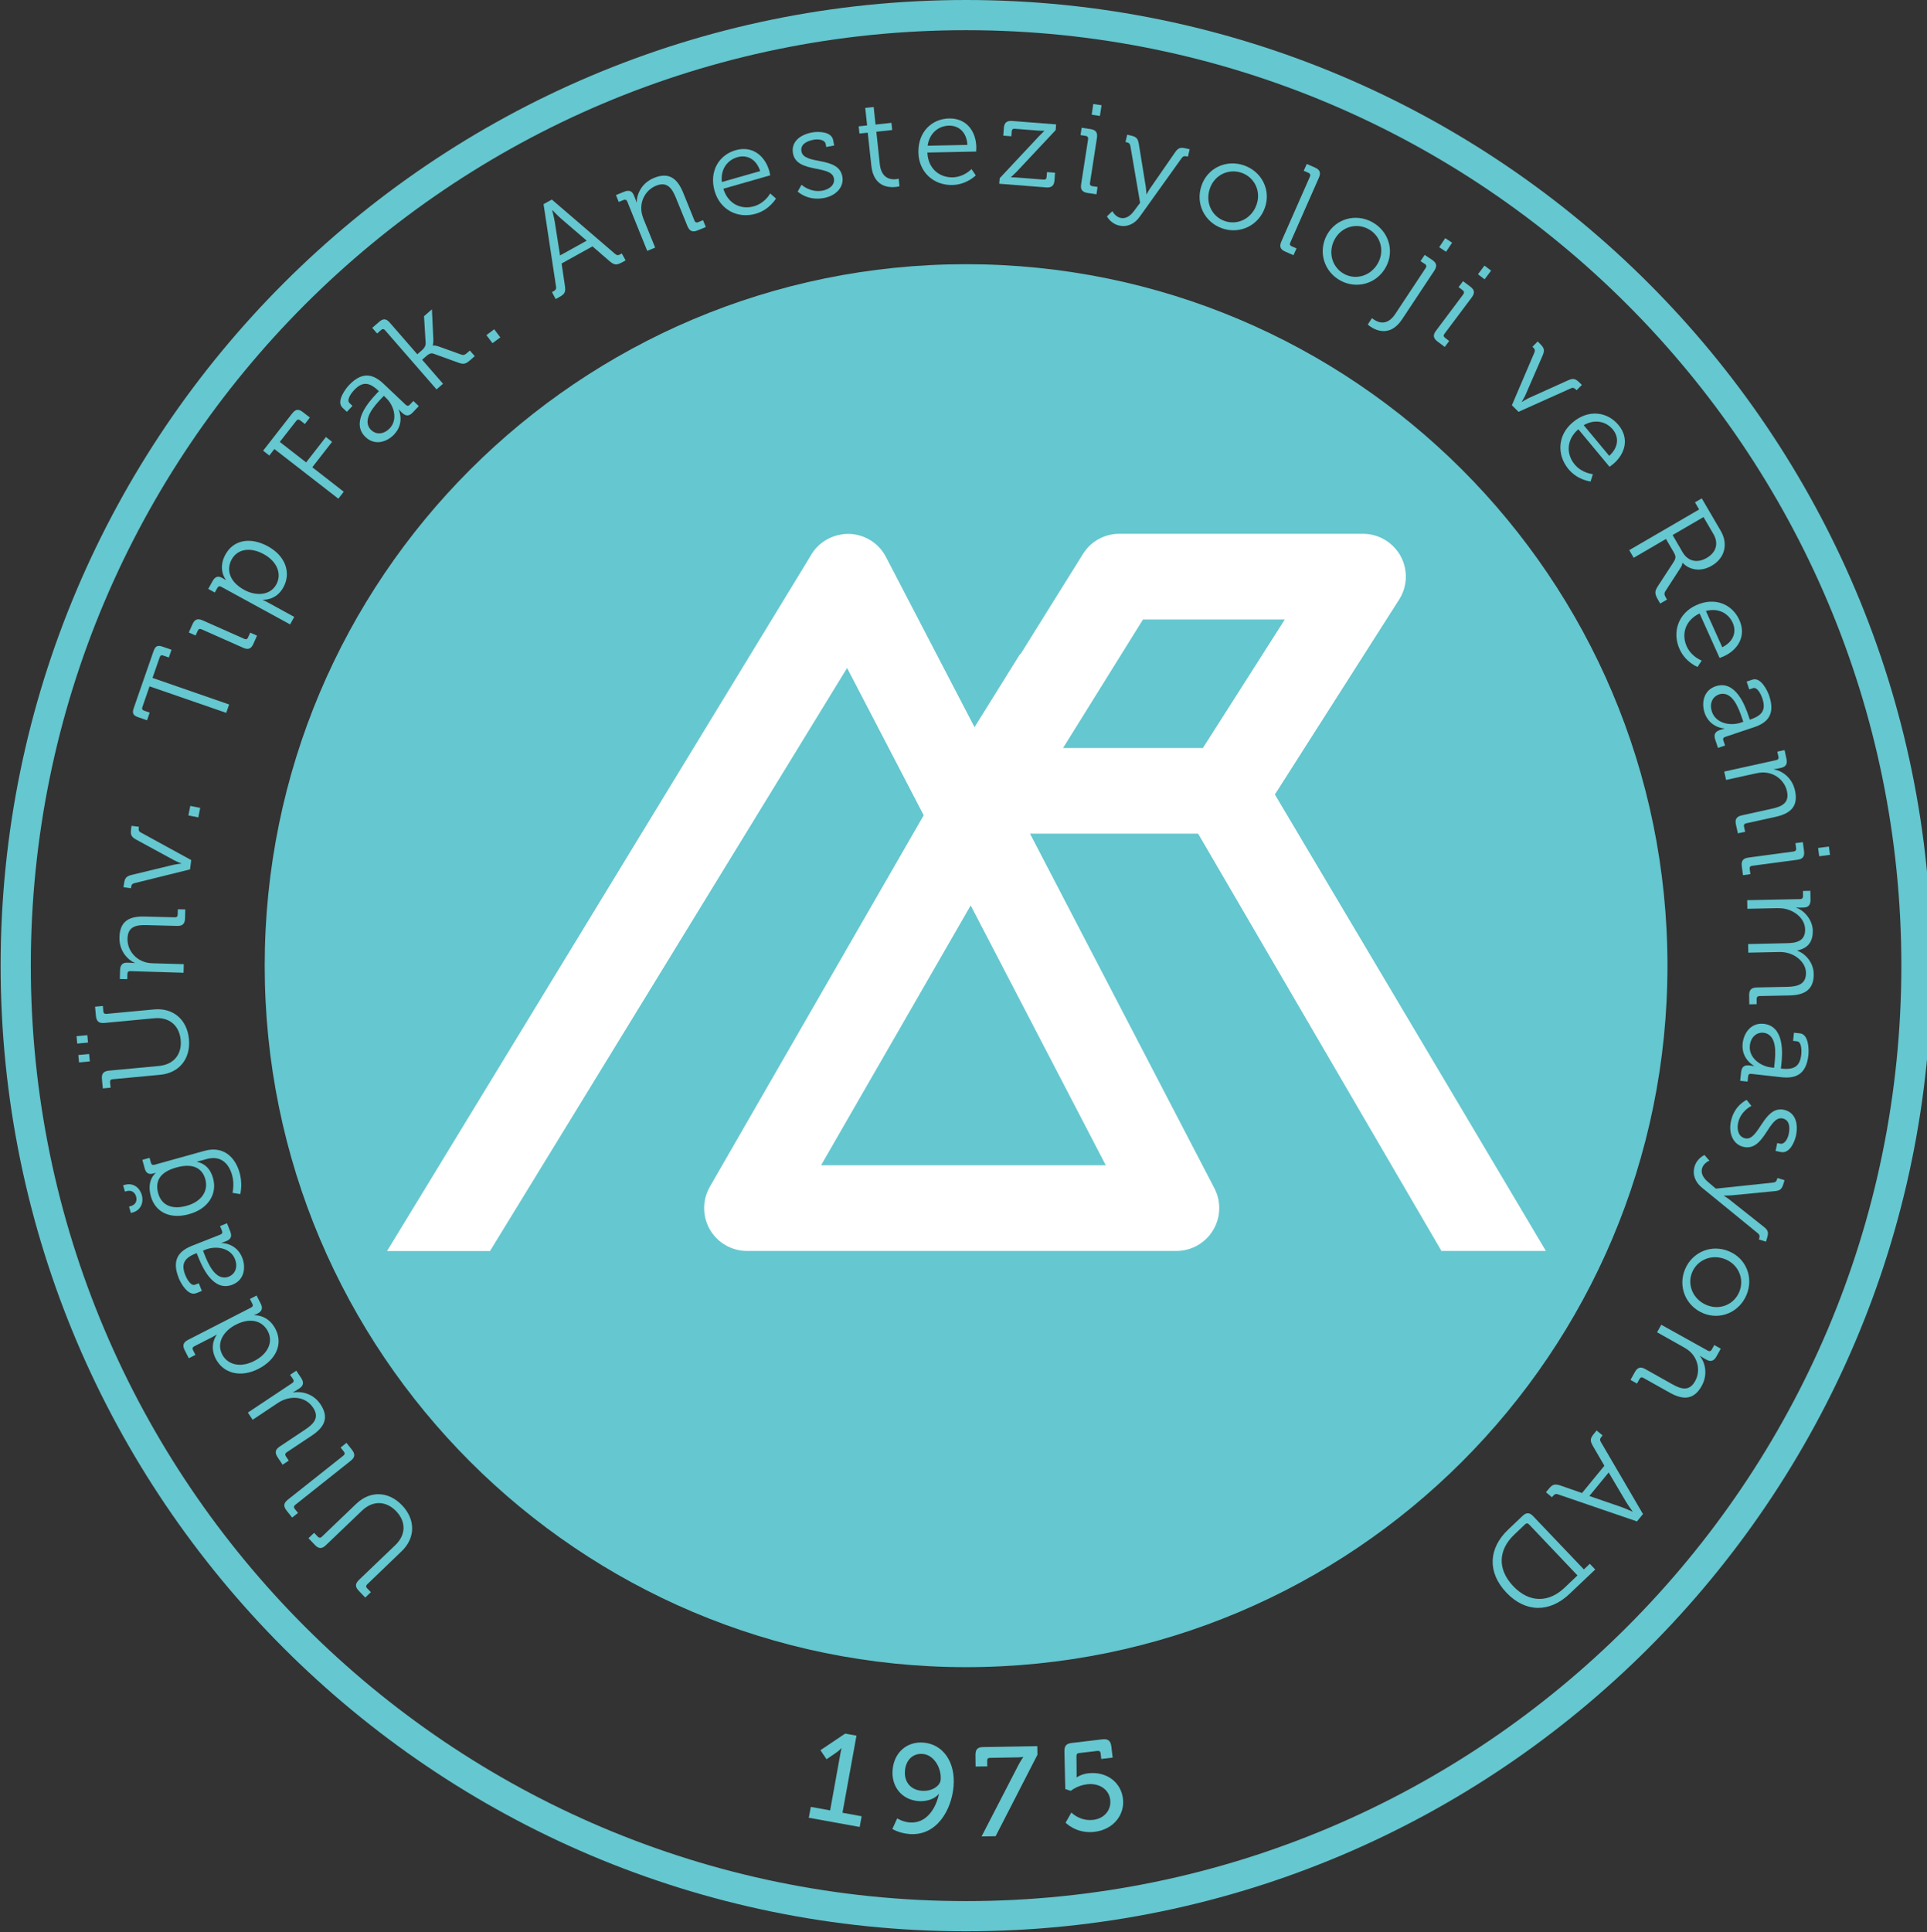 <?xml version="1.0" encoding="utf-8"?>
<!-- Generator: Adobe Illustrator 23.1.0, SVG Export Plug-In . SVG Version: 6.00 Build 0)  -->
<svg version="1.1" id="Layer_1" xmlns="http://www.w3.org/2000/svg" xmlns:xlink="http://www.w3.org/1999/xlink" x="0px" y="0px"
	 viewBox="0 0 246.5 247.12" style="enable-background:new 0 0 246.5 247.12;" xml:space="preserve">
<rect x="0" y="0" width="246.5" height="247.12" fill="#333333" stroke="none"/>
<style type="text/css">
	.st0{fill:#65C7CF;}
	.st1{fill:#FFFFFF;}
</style>
<g>
	<path class="st0" d="M213.3,123.5c0,49.55-40.17,89.72-89.72,89.72s-89.72-40.17-89.72-89.72c0-49.55,40.17-89.71,89.72-89.71
		S213.3,73.95,213.3,123.5z"/>
	<path class="st0" d="M123.58,247c-68.1,0-123.5-55.4-123.5-123.5C0.08,55.4,55.48,0,123.58,0s123.5,55.4,123.5,123.5
		C247.08,191.6,191.68,247,123.58,247z M123.58,3.86C57.61,3.86,3.94,57.53,3.94,123.5s53.67,119.64,119.64,119.64
		c65.97,0,119.64-53.67,119.64-119.64S189.55,3.86,123.58,3.86z"/>
	<g>
		<path class="st1" d="M150.48,159.99H95.56c-1.96,0-3.77-1.04-4.75-2.73c-0.98-1.7-0.98-3.78-0.01-5.48l27.36-47.51l-9.8-18.84
			l-45.68,74.57H49.51l54.15-88.86c0.96-1.78,2.83-2.85,4.86-2.86c2.02,0.02,3.88,1.15,4.81,2.95L124.66,93l5.85-9.39l5.45,11.73
			l-5.29,9.19l24.68,47.45c0.88,1.7,0.81,3.74-0.18,5.37C154.17,158.99,152.4,159.99,150.48,159.99z M105.03,149.03h36.42
			l-17.28-33.23L105.03,149.03z"/>
		<path class="st1" d="M156.88,106.62h-31.85V95.67h0.67l-1.9-1.19l14.73-23.63c1-1.61,2.76-2.58,4.65-2.58h31.17
			c2,0,3.84,1.09,4.81,2.84c0.96,1.76,0.89,3.9-0.19,5.58l-17.47,27.4C160.49,105.67,158.75,106.62,156.88,106.62z M135.98,95.67
			h17.89l10.48-16.44h-18.14L135.98,95.67z"/>
		<polygon class="st1" points="184.39,159.99 150.44,101.78 160.11,96.61 197.75,159.99 		"/>
	</g>
	<g>
		<g>
			<path class="st0" d="M46.97,202.63c-0.18,0.17-0.17,0.34-0.01,0.5l0.48,0.5l-0.72,0.69l-0.83-0.87c-0.48-0.5-0.47-0.91,0.03-1.39
				l4.65-4.45c1.37-1.31,1.39-2.99,0.11-4.33c-1.29-1.34-2.98-1.41-4.37-0.08l-4.63,4.43c-0.5,0.48-0.91,0.47-1.39-0.03l-0.83-0.87
				l0.72-0.69l0.48,0.5c0.16,0.16,0.33,0.18,0.5,0.01l4.42-4.23c1.78-1.7,4.12-1.61,5.85,0.2c1.73,1.81,1.73,4.17-0.05,5.87
				L46.97,202.63z"/>
			<path class="st0" d="M37.76,192.47c-0.18,0.14-0.2,0.32-0.06,0.5l0.42,0.53l-0.75,0.59l-0.71-0.9c-0.43-0.55-0.39-0.95,0.16-1.39
				l7.11-5.64c0.19-0.15,0.2-0.32,0.06-0.5l-0.42-0.53l0.75-0.6l0.71,0.9c0.43,0.55,0.38,0.96-0.16,1.39L37.76,192.47z"/>
			<path class="st0" d="M36.66,185.75c-0.19,0.13-0.22,0.3-0.1,0.49l0.38,0.56l-0.79,0.53l-0.64-0.96c-0.39-0.58-0.3-0.98,0.25-1.35
				l3.27-2.18c1.06-0.71,1.89-1.51,1.02-2.81c-1.02-1.53-3.02-1.58-4.49-0.61l-3.24,2.16l-0.61-0.92l5.68-3.78
				c0.2-0.13,0.22-0.31,0.1-0.49l-0.38-0.56l0.79-0.53l0.62,0.93c0.38,0.57,0.31,0.98-0.21,1.33l-0.31,0.2
				c-0.27,0.18-0.5,0.3-0.5,0.3l0.02,0.03c0.84-0.17,2.48,0.02,3.47,1.5c1.07,1.6,0.65,2.85-1.11,4.02L36.66,185.75z"/>
			<path class="st0" d="M27.59,173.76c-0.9-1.76,0.14-3.05,0.14-3.05l-0.01-0.03c0,0-0.23,0.15-0.53,0.31l-2.35,1.2
				c-0.2,0.1-0.26,0.28-0.15,0.48l0.31,0.61l-0.85,0.43l-0.52-1.02c-0.32-0.62-0.19-1.01,0.43-1.33l8.07-4.14
				c0.22-0.11,0.26-0.28,0.15-0.48l-0.31-0.61l0.85-0.44l0.52,1.01c0.31,0.6,0.17,1-0.36,1.28c-0.27,0.14-0.47,0.21-0.47,0.21
				l0.01,0.03c0,0,1.74-0.15,2.72,1.75c1,1.94,0.06,3.95-2.18,5.1C30.75,176.24,28.56,175.65,27.59,173.76z M30.15,169.43
				c-1.47,0.75-2.52,2.24-1.73,3.79c0.66,1.28,2.27,1.78,4.1,0.84c1.78-0.91,2.44-2.43,1.75-3.79
				C33.65,169.07,32.21,168.37,30.15,169.43z"/>
			<path class="st0" d="M25.33,160.69l-0.17-0.42l-0.09,0.03c-1.58,0.62-1.91,1.41-1.36,2.8c0.15,0.38,0.69,1.43,1.24,1.21
				l0.48-0.19l0.39,0.98l-0.72,0.29c-1.05,0.42-1.99-1.3-2.25-1.96c-0.94-2.39,0.11-3.47,1.73-4.11l3.62-1.43
				c0.23-0.09,0.28-0.25,0.2-0.46l-0.25-0.63l0.89-0.35l0.41,1.04c0.26,0.65,0.07,1.02-0.55,1.26c-0.33,0.13-0.56,0.2-0.56,0.2
				l0.01,0.03c-0.01-0.01,1.88-0.03,2.63,1.86c0.5,1.26,0.28,2.86-1.23,3.46C27.25,165.29,25.85,162,25.33,160.69z M30.05,161.02
				c-0.57-1.44-2.42-1.72-3.73-1.21l-0.35,0.14l0.17,0.44c0.47,1.19,1.44,3.55,3.14,2.88C29.99,162.99,30.5,162.15,30.05,161.02z"/>
			<path class="st0" d="M16.97,155.07l-0.23,0.06l-0.23-0.81l0.2-0.06c0.69-0.19,0.84-0.72,0.7-1.24c-0.14-0.48-0.55-0.87-1.23-0.68
				l-0.2,0.06l-0.23-0.81l0.23-0.06c1.11-0.31,1.91,0.42,2.16,1.3C18.39,153.71,18.08,154.76,16.97,155.07z M19.3,153.01
				c-0.59-2.1,0.61-2.98,0.61-2.98L19.91,150c0,0-0.14,0.04-0.3,0.08c-0.56,0.16-0.93-0.01-1.1-0.65l-0.3-1.09l0.92-0.26l0.18,0.64
				c0.06,0.22,0.2,0.31,0.44,0.25l6.39-1.78c2.49-0.7,3.97,0.87,4.51,2.8c0.25,0.89,0.27,1.86,0.09,2.73l-1-0.16
				c0,0,0.28-1.12-0.05-2.27c-0.43-1.53-1.48-2.54-3.23-2.06l-0.69,0.19c-0.3,0.08-0.57,0.14-0.57,0.14l0.01,0.03
				c0.99,0.23,1.7,0.87,2.04,2.08c0.59,2.1-0.69,3.96-3.05,4.61C21.86,155.95,19.89,155.11,19.3,153.01z M22.54,149.32
				c-2.29,0.64-2.69,1.93-2.3,3.31c0.43,1.53,1.78,2.11,3.65,1.58c1.87-0.52,2.8-1.87,2.37-3.41
				C25.91,149.55,24.85,148.67,22.54,149.32z"/>
			<path class="st0" d="M9.88,133.47l-0.09-0.95l1.38-0.13l0.09,0.95L9.88,133.47z M10.11,135.88l-0.09-0.95l1.38-0.13l0.09,0.95
				L10.11,135.88z M14.4,138.03c-0.24,0.02-0.34,0.16-0.32,0.39l0.07,0.69l-1,0.09l-0.11-1.19c-0.07-0.69,0.2-1.01,0.89-1.08
				l6.41-0.6c1.88-0.18,2.95-1.48,2.77-3.33c-0.17-1.85-1.46-2.95-3.38-2.77l-6.38,0.6c-0.69,0.06-1.01-0.2-1.08-0.89l-0.11-1.19
				l1-0.09l0.06,0.69c0.02,0.22,0.15,0.34,0.39,0.32l6.09-0.57c2.45-0.23,4.23,1.29,4.47,3.79c0.24,2.5-1.23,4.34-3.68,4.57
				L14.4,138.03z"/>
			<path class="st0" d="M16.66,124.2c-0.23-0.01-0.36,0.12-0.36,0.35l-0.02,0.68l-0.95-0.02l0.03-1.13
				c0.02-0.68,0.32-0.98,0.93-0.96l0.37,0.01c0.32,0.01,0.58,0.05,0.58,0.05l0-0.03c-0.73-0.31-2.02-1.38-1.96-3.29
				c0.05-2.02,1.22-2.7,3.23-2.64l3.86,0.1c0.24,0.01,0.36-0.12,0.36-0.35l0.02-0.68l0.95,0.02l-0.03,1.15
				c-0.02,0.69-0.32,0.98-1.01,0.96l-3.89-0.1c-1.28-0.04-2.41,0.13-2.46,1.7c-0.04,1.39,0.88,2.61,2.21,3.02
				c0.34,0.11,0.71,0.15,1.1,0.16l3.89,0.11l-0.03,1.1L16.66,124.2z"/>
			<path class="st0" d="M17.21,112.95c-0.3,0.07-0.4,0.22-0.44,0.51l-0.02,0.14l-0.95-0.12l0.06-0.43c0.1-0.77,0.29-0.99,1.05-1.17
				l5.29-1.28c0.42-0.09,0.98-0.15,0.98-0.15l0-0.03c0,0-0.53-0.2-0.91-0.4l-4.78-2.6c-0.69-0.37-0.82-0.63-0.72-1.38l0.05-0.42
				l0.95,0.12l-0.02,0.14c-0.04,0.29,0.02,0.48,0.3,0.61l6.41,3.51l-0.15,1.19L17.21,112.95z"/>
			<path class="st0" d="M24.1,104.29l0.24-1.22l1.27,0.25l-0.24,1.22L24.1,104.29z"/>
			<path class="st0" d="M19.13,87.78l-0.92,2.66c-0.07,0.21-0.02,0.37,0.22,0.45l0.72,0.25l-0.34,0.98l-1.13-0.39
				c-0.66-0.23-0.8-0.52-0.57-1.17l2.53-7.28c0.23-0.66,0.52-0.8,1.17-0.57l1.13,0.39l-0.34,0.99l-0.72-0.25
				c-0.24-0.08-0.37-0.01-0.45,0.22l-0.92,2.64l9.8,3.4l-0.37,1.07L19.13,87.78z"/>
			<path class="st0" d="M25.77,80.48c-0.21-0.09-0.38-0.03-0.47,0.18l-0.28,0.62l-0.87-0.39l0.47-1.05c0.28-0.64,0.67-0.78,1.3-0.5
				l5.34,2.37c0.22,0.1,0.38,0.03,0.47-0.18l0.28-0.62l0.87,0.39l-0.47,1.05c-0.28,0.64-0.67,0.78-1.3,0.5L25.77,80.48z"/>
			<path class="st0" d="M28.29,75.04c-0.2-0.11-0.37-0.06-0.48,0.14l-0.33,0.6l-0.84-0.46l0.54-0.98c0.33-0.61,0.72-0.71,1.22-0.44
				c0.28,0.15,0.47,0.28,0.47,0.28l0.02-0.03c0,0-1.09-1.33-0.06-3.22c1.05-1.92,3.23-2.27,5.44-1.06c2.26,1.23,2.99,3.39,1.99,5.23
				c-0.95,1.75-2.63,1.6-2.63,1.6l-0.02,0.03c0,0,0.27,0.11,0.64,0.31l3.39,1.86l-0.53,0.96L28.29,75.04z M35.35,74.74
				c0.69-1.26,0.19-2.88-1.62-3.87c-1.74-0.95-3.37-0.65-4.1,0.69c-0.65,1.19-0.41,2.78,1.62,3.89
				C32.67,76.22,34.53,76.23,35.35,74.74z"/>
			<path class="st0" d="M35.1,57.43l-0.65,0.83l-0.79-0.62l3.72-4.77c0.43-0.55,0.83-0.59,1.37-0.16l0.89,0.69L39,54.23l-0.6-0.47
				c-0.19-0.15-0.36-0.12-0.5,0.06l-2.11,2.7l3.37,2.62l2.53-3.25l0.79,0.62l-2.53,3.25l4.02,3.13l-0.69,0.89L35.1,57.43z"/>
			<path class="st0" d="M48.15,50.36l0.31-0.33l-0.07-0.07c-1.23-1.17-2.09-1.13-3.11-0.05c-0.28,0.29-1.01,1.23-0.57,1.64
				l0.38,0.36l-0.72,0.76l-0.56-0.53c-0.82-0.78,0.34-2.35,0.82-2.87c1.77-1.87,3.19-1.37,4.45-0.17l2.83,2.68
				c0.18,0.17,0.35,0.15,0.5-0.01l0.47-0.49l0.69,0.66l-0.77,0.81c-0.48,0.51-0.89,0.49-1.37,0.04c-0.26-0.24-0.42-0.42-0.42-0.42
				l-0.02,0.02c0.01-0.01,0.83,1.69-0.57,3.17c-0.93,0.99-2.47,1.46-3.65,0.35C44.8,54.04,47.19,51.38,48.15,50.36z M49.86,54.77
				c1.07-1.13,0.54-2.92-0.49-3.89l-0.27-0.26l-0.32,0.34c-0.88,0.93-2.61,2.81-1.28,4.06C48.05,55.55,49.02,55.65,49.86,54.77z"/>
			<path class="st0" d="M49.25,42.23c-0.15-0.17-0.33-0.18-0.5-0.03l-0.51,0.45l-0.63-0.72l0.87-0.75c0.52-0.46,0.9-0.46,1.36,0.06
				l3.54,4.07l0.63-0.55c0.23-0.2,0.46-0.53,0.44-0.9l-0.21-3.42l1.01-0.88l0.18,3.78c0.02,0.65-0.08,0.84-0.08,0.84l0.02,0.02
				c0,0,0.26-0.07,0.77,0.12l2.84,1.02c0.29,0.11,0.47,0.07,0.79-0.22l0.33-0.29l0.63,0.72l-0.57,0.5
				c-0.61,0.53-0.87,0.58-1.59,0.31l-3.13-1.13c-0.35-0.13-0.66,0.1-0.88,0.29l-0.56,0.49l2.67,3.07l-0.83,0.72L49.25,42.23z"/>
			<path class="st0" d="M62.22,42.86l1-0.75l0.78,1.04l-1,0.74L62.22,42.86z"/>
			<path class="st0" d="M70.61,37.36l0.18-0.1c0.25-0.14,0.39-0.27,0.34-0.59l-1.6-10.56l1.06-0.59l8.1,6.96
				c0.25,0.21,0.41,0.18,0.68,0.03l0.17-0.09l0.49,0.88l-0.45,0.25c-0.71,0.39-1,0.37-1.63-0.17l-2.16-1.87l-3.95,2.19l0.42,2.83
				c0.12,0.82,0,1.07-0.71,1.46l-0.47,0.26L70.61,37.36z M75.05,30.78l-3.28-2.82c-0.43-0.37-1.1-1.08-1.1-1.08l-0.03,0.02
				c0,0,0.24,0.94,0.33,1.5l0.67,4.27L75.05,30.78z"/>
			<path class="st0" d="M80.24,25.77c-0.08-0.21-0.25-0.28-0.46-0.2l-0.63,0.26l-0.36-0.88l1.05-0.43c0.63-0.26,1.02-0.1,1.25,0.47
				l0.14,0.34c0.12,0.3,0.19,0.55,0.19,0.55l0.03-0.01c-0.01-0.8,0.45-2.4,2.22-3.12c1.87-0.76,2.96,0.03,3.72,1.89l1.45,3.58
				c0.09,0.22,0.25,0.28,0.46,0.2l0.63-0.26l0.36,0.88l-1.06,0.43c-0.64,0.26-1.02,0.1-1.29-0.54l-1.47-3.61
				c-0.48-1.18-1.09-2.16-2.54-1.57c-1.29,0.52-2.04,1.86-1.88,3.24c0.04,0.35,0.15,0.71,0.29,1.07l1.47,3.61l-1.02,0.41
				L80.24,25.77z"/>
			<path class="st0" d="M94.1,19.21c2.16-0.62,3.76,0.73,4.31,2.67c0.05,0.19,0.12,0.54,0.12,0.54l-6,1.72
				c0.6,1.97,2.3,2.71,3.92,2.24c1.43-0.41,2.07-1.64,2.07-1.64l0.74,0.65c0,0-0.82,1.44-2.59,1.95c-2.32,0.66-4.57-0.51-5.26-2.92
				C90.69,21.86,92,19.81,94.1,19.21z M97.24,21.88c-0.52-1.6-1.75-2.11-2.9-1.78c-1.29,0.37-2.19,1.53-2,3.18L97.24,21.88z"/>
			<path class="st0" d="M102.53,23.63c0,0,1.11,1.04,2.69,0.75c0.89-0.17,1.61-0.74,1.45-1.58c-0.32-1.75-4.75-0.6-5.23-3.17
				c-0.27-1.45,0.84-2.39,2.44-2.69c0.81-0.15,2.49-0.13,2.7,0.99l0.13,0.68l-1.02,0.19l-0.07-0.38c-0.11-0.59-1.01-0.65-1.53-0.55
				c-1.11,0.21-1.71,0.71-1.57,1.49c0.33,1.8,4.74,0.55,5.23,3.21c0.25,1.33-0.79,2.47-2.38,2.76c-2.08,0.39-3.33-0.83-3.33-0.83
				L102.53,23.63z"/>
			<path class="st0" d="M111,16.97l-1.06,0.11l-0.1-0.92l1.08-0.12l-0.24-2.24l1.08-0.11l0.24,2.24l2.03-0.22l0.1,0.92l-2.03,0.22
				l0.44,4.12c0.2,1.9,1.43,2.01,2.05,1.95c0.23-0.02,0.37-0.07,0.37-0.07l0.1,0.98c0,0-0.19,0.05-0.46,0.08
				c-0.93,0.1-2.85-0.01-3.14-2.71L111,16.97z"/>
			<path class="st0" d="M121.4,15.15c2.25-0.05,3.45,1.66,3.49,3.68c0,0.19-0.02,0.55-0.02,0.55l-6.24,0.13
				c0.08,2.05,1.54,3.2,3.22,3.17c1.49-0.03,2.42-1.06,2.42-1.06l0.55,0.81c0,0-1.16,1.19-3,1.23c-2.41,0.05-4.29-1.66-4.34-4.16
				C117.43,16.84,119.22,15.2,121.4,15.15z M123.75,18.53c-0.1-1.68-1.15-2.48-2.35-2.46c-1.34,0.03-2.5,0.93-2.74,2.57
				L123.75,18.53z"/>
			<path class="st0" d="M127.88,22.79l5-5.34c0.34-0.36,0.7-0.69,0.7-0.69l0-0.03c0,0-0.28,0.01-0.81-0.03l-2.97-0.23
				c-0.23-0.02-0.36,0.08-0.38,0.33l-0.05,0.63l-1.03-0.08l0.07-0.97c0.05-0.69,0.37-0.96,1.06-0.91l5.63,0.44l-0.06,0.73
				l-4.99,5.32c-0.35,0.36-0.73,0.69-0.73,0.69l0,0.03c0,0,0.29-0.01,0.83,0.03l3.35,0.26c0.23,0.02,0.36-0.08,0.38-0.33l0.05-0.63
				l1.03,0.08l-0.07,0.97c-0.05,0.69-0.37,0.96-1.06,0.91l-6.01-0.47L127.88,22.79z"/>
			<path class="st0" d="M139.19,17.79c0.03-0.22-0.07-0.37-0.3-0.41l-0.67-0.1l0.14-0.94l1.13,0.17c0.69,0.1,0.93,0.44,0.83,1.12
				l-0.89,5.77c-0.04,0.24,0.07,0.37,0.3,0.41l0.67,0.1l-0.14,0.94l-1.14-0.17c-0.69-0.11-0.93-0.44-0.82-1.13L139.19,17.79z
				 M139.85,13.3l1.06,0.16l-0.21,1.37l-1.05-0.16L139.85,13.3z"/>
			<path class="st0" d="M143.34,27.87c0.69,0.16,1.3-0.29,1.77-0.95l0.73-0.98l-1.24-7.25c-0.06-0.31-0.18-0.43-0.47-0.49
				l-0.16-0.04l0.22-0.93l0.49,0.11c0.71,0.17,0.89,0.38,1.01,1.15l0.88,5.42c0.06,0.43,0.08,0.92,0.08,0.92l0.03,0.01
				c0,0,0.22-0.43,0.47-0.79l3.11-4.49c0.43-0.65,0.71-0.75,1.43-0.58l0.49,0.11l-0.22,0.93L151.79,20
				c-0.28-0.07-0.46-0.02-0.64,0.23l-5.36,7.49c-0.64,0.91-1.6,1.37-2.65,1.12c-1.1-0.26-1.54-1.17-1.54-1.17L142.3,27
				C142.29,27.02,142.66,27.72,143.34,27.87z"/>
			<path class="st0" d="M159.13,21.15c2.25,0.78,3.47,3.12,2.68,5.4c-0.81,2.32-3.23,3.43-5.46,2.66c-2.25-0.78-3.46-3.15-2.65-5.48
				C154.48,21.45,156.9,20.37,159.13,21.15z M156.67,28.27c1.64,0.57,3.45-0.31,4.07-2.1c0.61-1.74-0.29-3.51-1.92-4.07
				c-1.65-0.57-3.45,0.26-4.05,2C154.14,25.89,155.02,27.7,156.67,28.27z"/>
			<path class="st0" d="M167.57,22.58c0.09-0.21,0.02-0.38-0.18-0.47l-0.62-0.27l0.39-0.87l1.05,0.46c0.64,0.28,0.78,0.66,0.5,1.3
				l-3.66,8.3c-0.1,0.22-0.03,0.38,0.18,0.47l0.62,0.27l-0.39,0.87l-1.05-0.46c-0.64-0.28-0.78-0.66-0.5-1.3L167.57,22.58z"/>
			<path class="st0" d="M175.52,28.4c2.09,1.14,2.91,3.65,1.76,5.76c-1.18,2.16-3.75,2.85-5.82,1.72c-2.09-1.14-2.89-3.68-1.72-5.84
				C170.9,27.94,173.45,27.27,175.52,28.4z M171.93,35.03c1.52,0.83,3.45,0.26,4.35-1.4c0.88-1.62,0.29-3.51-1.23-4.33
				c-1.53-0.84-3.44-0.31-4.32,1.31C169.83,32.26,170.4,34.19,171.93,35.03z"/>
			<path class="st0" d="M175.78,40.89c0.53,0.35,1.66,0.83,2.69-0.72l3.91-5.91c0.12-0.19,0.09-0.37-0.1-0.49l-0.57-0.37l0.53-0.8
				l0.96,0.64c0.58,0.38,0.66,0.79,0.28,1.37l-4.12,6.22c-1.49,2.25-3.26,1.47-4.03,0.96c-0.24-0.16-0.36-0.3-0.36-0.3l0.53-0.8
				C175.49,40.68,175.6,40.78,175.78,40.89z M184.87,30.46l0.88,0.58l-0.77,1.16l-0.88-0.58L184.87,30.46z"/>
			<path class="st0" d="M187.19,37.63c0.13-0.18,0.11-0.36-0.07-0.5l-0.54-0.41l0.57-0.76l0.92,0.69c0.56,0.42,0.62,0.82,0.2,1.38
				l-3.5,4.67c-0.15,0.19-0.11,0.36,0.07,0.5l0.54,0.41l-0.57,0.76l-0.92-0.69c-0.56-0.42-0.62-0.82-0.2-1.38L187.19,37.63z
				 M189.89,33.97l0.85,0.64l-0.83,1.11l-0.85-0.64L189.89,33.97z"/>
			<path class="st0" d="M196.27,45.11c0.12-0.29,0.07-0.46-0.14-0.66l-0.1-0.1l0.67-0.68l0.31,0.31c0.55,0.55,0.61,0.83,0.3,1.54
				l-2.17,4.99c-0.18,0.39-0.47,0.87-0.47,0.87l0.02,0.02c0,0,0.48-0.3,0.87-0.49l4.96-2.24c0.71-0.32,0.99-0.27,1.53,0.26l0.3,0.3
				l-0.67,0.68l-0.1-0.1c-0.21-0.2-0.39-0.27-0.66-0.13l-6.67,2.99l-0.85-0.84L196.27,45.11z"/>
			<path class="st0" d="M207.03,54.35c1.44,1.73,0.85,3.73-0.7,5.02c-0.15,0.12-0.44,0.33-0.44,0.33l-3.99-4.8
				c-1.56,1.34-1.55,3.2-0.47,4.5c0.95,1.14,2.33,1.24,2.33,1.24l-0.29,0.94c0,0-1.65-0.16-2.83-1.58
				c-1.54-1.86-1.38-4.39,0.55-5.99C203.23,52.29,205.63,52.67,207.03,54.35z M205.85,58.3c1.25-1.13,1.23-2.45,0.46-3.37
				c-0.86-1.03-2.29-1.38-3.72-0.55L205.85,58.3z"/>
			<path class="st0" d="M217.35,65.16l-0.53-0.91l0.87-0.51l2.43,4.16c0.96,1.65,0.55,3.46-1.15,4.45
				c-1.52,0.89-2.96,0.47-3.73-0.37l-0.03,0.02c0,0,0,0.26-0.2,0.56l-1.97,3.04c-0.21,0.31-0.12,0.54,0.09,0.89l0.11,0.2l-0.87,0.5
				l-0.25-0.43c-0.46-0.8-0.5-1.09-0.05-1.79l1.99-3.05c0.36-0.57,0.33-0.79,0.01-1.34l-0.96-1.65l-4.13,2.41l-0.57-0.98
				L217.35,65.16z M215.23,70.62c0.68,1.17,1.88,1.45,3.1,0.73c1.22-0.71,1.53-1.87,0.86-3.03l-1.28-2.19l-3.95,2.3L215.23,70.62z"
				/>
			<path class="st0" d="M222.5,79.3c0.92,2.05-0.18,3.82-2.02,4.65c-0.18,0.08-0.51,0.2-0.51,0.2l-2.56-5.69
				c-1.86,0.87-2.34,2.67-1.65,4.2c0.61,1.36,1.92,1.82,1.92,1.82l-0.53,0.82c0,0-1.55-0.6-2.3-2.28c-0.99-2.2-0.15-4.59,2.13-5.62
				C219.4,76.3,221.61,77.31,222.5,79.3z M220.31,82.78c1.51-0.75,1.83-2.03,1.34-3.12c-0.55-1.22-1.83-1.94-3.43-1.52L220.31,82.78
				z"/>
			<path class="st0" d="M223.69,91.61l0.14,0.43l0.09-0.03c1.61-0.54,1.98-1.31,1.51-2.72c-0.13-0.38-0.61-1.47-1.18-1.28
				l-0.49,0.16l-0.33-1l0.74-0.25c1.07-0.36,1.92,1.4,2.15,2.08c0.81,2.44-0.29,3.46-1.95,4.01l-3.7,1.24
				c-0.23,0.08-0.3,0.24-0.22,0.45l0.22,0.65l-0.91,0.3l-0.35-1.06c-0.22-0.66-0.01-1.02,0.61-1.23c0.34-0.11,0.57-0.17,0.57-0.17
				l-0.01-0.03c0.01,0.02-1.88-0.07-2.53-2c-0.43-1.29-0.12-2.87,1.41-3.39C222.02,86.92,223.24,90.28,223.69,91.61z M218.99,91.03
				c0.49,1.47,2.32,1.85,3.66,1.4l0.35-0.12l-0.15-0.44c-0.41-1.21-1.25-3.63-2.98-3.05C219.15,89.07,218.61,89.88,218.99,91.03z"/>
			<path class="st0" d="M227.23,97.21c0.22-0.05,0.32-0.2,0.27-0.42l-0.15-0.66l0.93-0.2l0.24,1.11c0.15,0.66-0.07,1.02-0.67,1.16
				l-0.36,0.08c-0.32,0.07-0.58,0.09-0.58,0.09l0.01,0.03c0.79,0.12,2.29,0.85,2.7,2.72c0.43,1.98-0.53,2.92-2.49,3.35l-3.77,0.83
				c-0.24,0.05-0.32,0.2-0.27,0.42l0.15,0.66l-0.93,0.2l-0.25-1.12c-0.15-0.68,0.07-1.03,0.75-1.18l3.81-0.84
				c1.25-0.27,2.31-0.71,1.97-2.24c-0.3-1.36-1.49-2.32-2.88-2.4c-0.35-0.02-0.72,0.03-1.1,0.11l-3.81,0.84l-0.24-1.07L227.23,97.21
				z"/>
			<path class="st0" d="M229.45,108.9c0.22-0.03,0.34-0.17,0.31-0.4l-0.09-0.67l0.95-0.12l0.15,1.14c0.09,0.69-0.16,1.02-0.85,1.11
				l-5.79,0.77c-0.24,0.03-0.34,0.18-0.31,0.4l0.09,0.67l-0.95,0.13l-0.15-1.14c-0.09-0.69,0.16-1.02,0.85-1.11L229.45,108.9z
				 M233.95,108.27l0.14,1.06l-1.38,0.18l-0.14-1.06L233.95,108.27z"/>
			<path class="st0" d="M230.29,114.99c0.23-0.01,0.35-0.14,0.35-0.36l-0.01-0.68l0.95-0.02l0.02,1.13
				c0.01,0.68-0.27,0.99-0.88,1.01l-0.37,0.01c-0.32,0.01-0.58-0.02-0.58-0.02v0.03c1.11,0.38,2.09,1.64,2.12,2.9
				c0.03,1.5-0.65,2.29-1.98,2.57v0.03c1.11,0.41,2.07,1.57,2.1,2.95c0.04,1.97-1.09,2.73-3.09,2.77l-3.86,0.08
				c-0.24,0.01-0.35,0.14-0.35,0.36l0.01,0.68l-0.95,0.02l-0.02-1.15c-0.01-0.69,0.27-0.99,0.97-1.01l3.91-0.08
				c1.33-0.03,2.42-0.33,2.39-1.81c-0.03-1.23-1.15-2.22-2.35-2.52c-0.36-0.1-0.75-0.13-1.18-0.12l-3.85,0.08l-0.02-1.1l4.9-0.11
				c1.23-0.02,2.42-0.23,2.39-1.77c-0.03-1.33-1.2-2.29-2.45-2.6c-0.34-0.09-0.71-0.11-1.09-0.11l-3.85,0.08l-0.02-1.1
				L230.29,114.99z"/>
			<path class="st0" d="M227.86,136.21l-0.05,0.45l0.1,0.01c1.69,0.18,2.35-0.36,2.51-1.84c0.04-0.4,0.06-1.59-0.53-1.65l-0.52-0.06
				l0.11-1.04l0.77,0.08c1.13,0.12,1.15,2.08,1.08,2.78c-0.28,2.56-1.71,3.02-3.45,2.83l-3.87-0.43c-0.24-0.03-0.37,0.09-0.39,0.31
				l-0.07,0.68l-0.95-0.1l0.12-1.11c0.08-0.69,0.41-0.93,1.07-0.86c0.35,0.04,0.59,0.08,0.59,0.08l0-0.03
				c0,0.01-1.68-0.85-1.46-2.88c0.15-1.35,1.09-2.66,2.7-2.49C228.31,131.25,228.02,134.81,227.86,136.21z M223.84,133.72
				c-0.17,1.54,1.34,2.65,2.73,2.8l0.37,0.04l0.05-0.47c0.14-1.27,0.39-3.81-1.43-4.01C224.81,132.01,223.97,132.52,223.84,133.72z"
				/>
			<path class="st0" d="M224.04,141.44c0,0-1.39,0.64-1.71,2.21c-0.18,0.89,0.09,1.77,0.93,1.94c1.74,0.36,2.34-4.18,4.91-3.66
				c1.44,0.29,1.9,1.68,1.58,3.28c-0.17,0.81-0.81,2.36-1.94,2.13l-0.68-0.14l0.21-1.01l0.38,0.08c0.59,0.12,0.98-0.69,1.09-1.22
				c0.23-1.11-0.02-1.85-0.79-2.01c-1.79-0.36-2.29,4.19-4.94,3.65c-1.33-0.27-1.99-1.66-1.67-3.25c0.42-2.08,2.02-2.77,2.02-2.77
				L224.04,141.44z"/>
			<path class="st0" d="M217.73,149.41c-0.21,0.68,0.21,1.32,0.83,1.82l0.93,0.79l7.31-0.77c0.32-0.04,0.44-0.16,0.52-0.44
				l0.05-0.15l0.91,0.28l-0.15,0.48c-0.21,0.69-0.43,0.87-1.21,0.93l-5.47,0.53c-0.43,0.04-0.92,0.03-0.92,0.03l-0.01,0.03
				c0,0,0.42,0.24,0.76,0.52l4.28,3.39c0.62,0.48,0.7,0.75,0.49,1.47l-0.15,0.48l-0.91-0.28l0.05-0.15
				c0.08-0.28,0.05-0.46-0.19-0.65l-7.13-5.82c-0.87-0.7-1.26-1.68-0.95-2.72c0.33-1.08,1.27-1.46,1.27-1.46l0.63,0.73
				C218.65,148.43,217.93,148.75,217.73,149.41z"/>
			<path class="st0" d="M223.41,165.62c-0.92,2.19-3.34,3.26-5.56,2.33c-2.26-0.96-3.22-3.44-2.3-5.62
				c0.92-2.19,3.37-3.25,5.63-2.29C223.41,160.97,224.33,163.44,223.41,165.62z M216.46,162.71c-0.67,1.59,0.09,3.46,1.83,4.19
				c1.7,0.72,3.52-0.06,4.19-1.66c0.68-1.61-0.04-3.45-1.73-4.17C219.01,160.34,217.14,161.1,216.46,162.71z"/>
			<path class="st0" d="M218.48,172.75c0.2,0.11,0.37,0.06,0.48-0.14l0.33-0.59l0.83,0.47l-0.55,0.99
				c-0.33,0.59-0.74,0.72-1.27,0.42l-0.33-0.18c-0.28-0.16-0.49-0.31-0.49-0.31l-0.02,0.03c0.51,0.62,1.14,2.16,0.21,3.83
				c-0.99,1.76-2.34,1.82-4.09,0.84l-3.37-1.89c-0.21-0.12-0.37-0.06-0.48,0.14l-0.33,0.59l-0.83-0.47l0.56-1
				c0.34-0.61,0.74-0.72,1.34-0.38l3.4,1.91c1.11,0.63,2.2,1.01,2.96-0.36c0.68-1.21,0.43-2.72-0.56-3.7
				c-0.25-0.25-0.56-0.46-0.9-0.65l-3.4-1.91l0.54-0.96L218.48,172.75z"/>
			<path class="st0" d="M205,183.58l-0.13,0.16c-0.18,0.22-0.26,0.39-0.09,0.68l5.39,9.22l-0.77,0.94l-10.1-3.46
				c-0.31-0.11-0.45-0.01-0.65,0.22l-0.12,0.15l-0.77-0.64l0.33-0.4c0.51-0.63,0.79-0.71,1.58-0.44l2.7,0.94l2.86-3.49l-1.44-2.48
				c-0.42-0.72-0.4-0.99,0.11-1.62l0.34-0.41L205,183.58z M203.31,191.33l4.09,1.41c0.54,0.19,1.42,0.59,1.42,0.59l0.02-0.02
				c0,0-0.57-0.78-0.86-1.27l-2.2-3.72L203.31,191.33z"/>
			<path class="st0" d="M202.61,200.72l0.76-0.72l0.69,0.73l-3.31,3.14c-2.49,2.36-5.58,2.42-8.05-0.18
				c-2.49-2.63-2.27-5.7,0.22-8.06l1.83-1.74c0.5-0.48,0.92-0.47,1.39,0.04L202.61,200.72z M195.09,194.95l-1.38,1.31
				c-2.03,1.93-2.23,4.39-0.14,6.6c2.08,2.19,4.57,2.11,6.58,0.19l1.64-1.56l-6.2-6.53C195.42,194.79,195.25,194.8,195.09,194.95z"
				/>
		</g>
		<g>
			<path class="st0" d="M103.72,231.09l2.47,0.45l1.31-7.25c0.06-0.35,0.14-0.69,0.14-0.69l-0.03-0.01c0,0-0.17,0.23-0.64,0.56
				l-1.24,0.85l-0.78-1.16l3.16-2.12l1.45,0.26l-1.79,9.86l2.45,0.45l-0.25,1.37l-6.51-1.18L103.72,231.09z"/>
			<path class="st0" d="M114.77,232.56c0,0,0.69,0.45,1.6,0.52c2.08,0.17,3.33-1.71,3.74-3.64l-0.03,0
				c-0.52,0.67-1.61,0.99-2.61,0.91c-2.16-0.18-3.46-1.9-3.29-3.98c0.18-2.24,1.84-3.68,3.97-3.5c2.42,0.2,4.09,2.41,3.83,5.58
				c-0.24,2.97-2.12,6.4-5.66,6.11c-1.35-0.11-2.17-0.65-2.17-0.65L114.77,232.56z M120.33,227.62c0.12-1.47-0.84-3.18-2.29-3.3
				c-1.32-0.11-2.18,0.84-2.28,2.17c-0.11,1.35,0.68,2.42,2.14,2.54C119.17,229.14,120.26,228.44,120.33,227.62z"/>
			<path class="st0" d="M130.25,225.79c0.34-0.65,0.64-1.06,0.64-1.06l0-0.03c0,0-0.26,0.05-0.82,0.06l-3.44,0.06
				c-0.23,0-0.36,0.12-0.35,0.36l0.01,0.73l-1.49,0.02l-0.02-1.44c-0.01-0.73,0.24-1.04,0.97-1.05l6.94-0.12l0.02,1.1l-5.35,10.42
				l-1.8,0.03L130.25,225.79z"/>
			<path class="st0" d="M137.05,231.81c0,0,1.06,1.14,2.8,0.94c1.43-0.17,2.32-1.29,2.17-2.56c-0.17-1.41-1.5-2.17-2.97-1.99
				c-1.25,0.15-2.08,0.84-2.08,0.84l-0.7-0.23l-0.11-4.74c-0.02-0.73,0.18-1.06,0.9-1.15l3.95-0.47c0.72-0.09,1.06,0.18,1.15,0.91
				l0.17,1.43l-1.46,0.17l-0.08-0.72c-0.03-0.24-0.17-0.34-0.4-0.31l-2.38,0.28c-0.23,0.02-0.31,0.15-0.31,0.4l0.02,2.1
				c0.01,0.36-0.01,0.6-0.01,0.6l0.03,0c0,0,0.57-0.41,1.42-0.51c2.44-0.29,4.24,1.17,4.49,3.25c0.24,1.99-1.16,3.93-3.63,4.23
				c-2.35,0.28-3.71-1.17-3.71-1.17L137.05,231.81z"/>
		</g>
	</g>
</g>
</svg>
